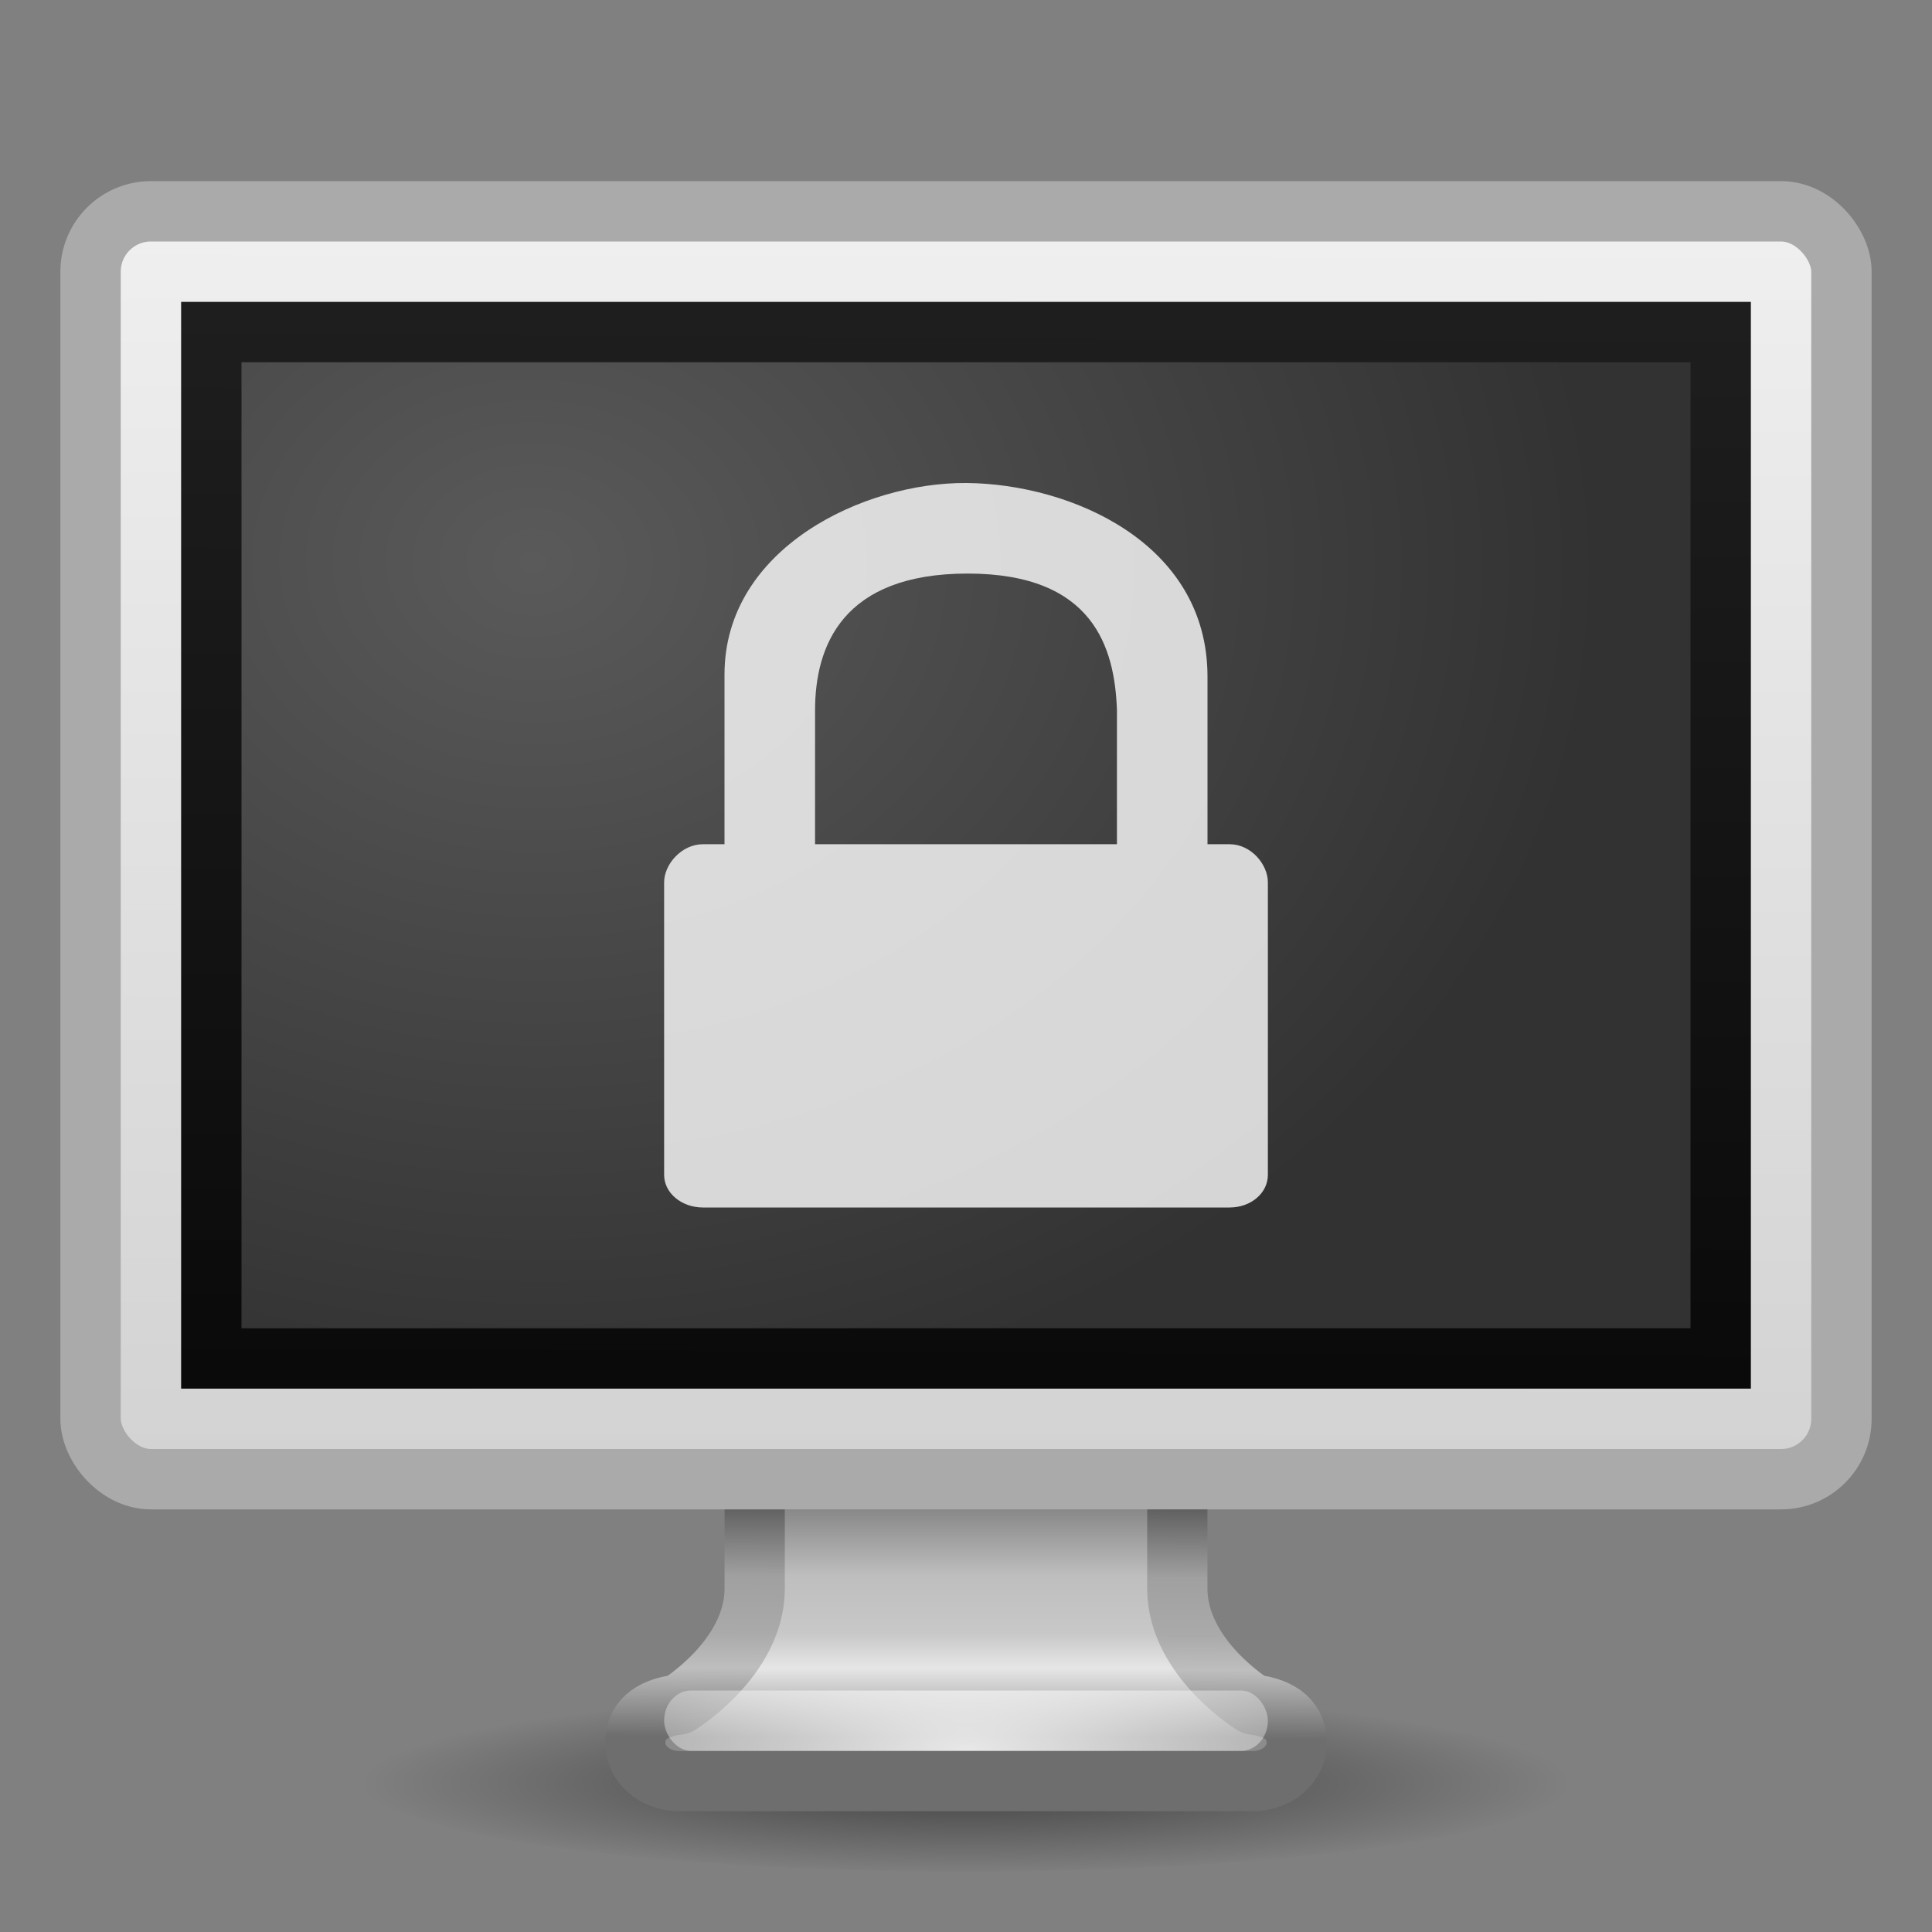 <?xml version="1.0" encoding="UTF-8"?>
<!-- Created with Inkscape (http://www.inkscape.org/) -->
<svg id="svg2" width="32" height="32" version="1.0" xmlns="http://www.w3.org/2000/svg" xmlns:xlink="http://www.w3.org/1999/xlink">
 <rect width="100%" height="100%" fill="#808080" stroke="none"/>
 <defs id="defs4">
  <radialGradient id="radialGradient2861" cx="12.244" cy="4.863" r="21" gradientTransform="matrix(.843 .012 -.008 .678 -1.455 5.864)" gradientUnits="userSpaceOnUse">
   <stop id="stop6714" style="stop-color:#5a5a5a" offset="0"/>
   <stop id="stop6716" style="stop-color:#323232" offset="1"/>
  </radialGradient>
  <linearGradient id="linearGradient2863" x1="24.875" x2="25" y1="29" y2="3" gradientTransform="matrix(.61 0 0 .68 1.366 3.12)" gradientUnits="userSpaceOnUse">
   <stop id="stop6720" style="stop-color:#0a0a0a" offset="0"/>
   <stop id="stop6722" style="stop-color:#1e1e1e" offset="1"/>
  </linearGradient>
  <linearGradient id="linearGradient2869" x1="20.147" x2="20.104" y1="-0" y2="31.983" gradientTransform="matrix(.618 0 0 .678 1.167 3.15)" gradientUnits="userSpaceOnUse">
   <stop id="stop6546" style="stop-color:#f0f0f0" offset="0"/>
   <stop id="stop6548" style="stop-color:#d2d2d2" offset="1"/>
  </linearGradient>
  <radialGradient id="radialGradient2872" cx="24" cy="38.641" r="8" gradientTransform="matrix(1.143 -3.144e-8 0 .438 -11.43 12.069)" gradientUnits="userSpaceOnUse">
   <stop id="stop6604" style="stop-color:#fff" offset="0"/>
   <stop id="stop6606" style="stop-color:#fff;stop-opacity:0" offset="1"/>
  </radialGradient>
  <linearGradient id="linearGradient2875" x1="320.28" x2="320.28" y1="86.913" y2="93.38" gradientTransform="matrix(.642 0 0 .634 -189.5 -30.435)" gradientUnits="userSpaceOnUse">
   <stop id="stop6622" style="stop-color:#787878" offset="0"/>
   <stop id="stop6624" style="stop-color:#bebebe" offset=".35"/>
   <stop id="stop6626" style="stop-color:#c8c8c8" offset=".583"/>
   <stop id="stop6628" style="stop-color:#e6e6e6" offset=".723"/>
   <stop id="stop6630" style="stop-color:#8c8c8c" offset="1"/>
  </linearGradient>
  <linearGradient id="linearGradient2877" x1="21.718" x2="21.686" y1="35.909" y2="42.361" gradientTransform="matrix(.644 0 0 .634 .533 1.915)" gradientUnits="userSpaceOnUse">
   <stop id="stop6734" style="stop-color:#505050" offset="0"/>
   <stop id="stop6736" style="stop-color:#a0a0a0" offset=".35"/>
   <stop id="stop6738" style="stop-color:#aaa" offset=".583"/>
   <stop id="stop6740" style="stop-color:#bebebe" offset=".723"/>
   <stop id="stop6742" style="stop-color:#6e6e6e" offset="1"/>
  </linearGradient>
  <radialGradient id="radialGradient2880" cx="6.703" cy="73.616" r="7.228" gradientTransform="matrix(1.383 0 0 .208 6.727 14.224)" gradientUnits="userSpaceOnUse">
   <stop id="stop10693" offset="0"/>
   <stop id="stop10695" style="stop-opacity:0" offset="1"/>
  </radialGradient>
 </defs>
 <path id="path2589" d="m26 29.5c0 0.828-4.477 1.5-10 1.5-5.523 0-10-0.672-10-1.5s4.477-1.5 10-1.5c5.523 0 10 0.672 10 1.5z" style="fill:url(#radialGradient2880);opacity:.5"/>
 <path id="path4675" d="m12.5 21.89v4.44c-0.014 1.143-1.256 1.903-1.256 1.903-0.482 0.056-0.722 0.283-0.722 0.634 0 0.351 0.325 0.634 0.722 0.634h9.512c0.398 0 0.722-0.283 0.722-0.634 0-0.351-0.24-0.578-0.722-0.634 0 0-1.242-0.76-1.256-1.903v-4.44h-7z" style="enable-background:new;fill:url(#linearGradient2875);stroke-dashoffset:.5;stroke-linecap:round;stroke-linejoin:round;stroke-width:.998;stroke:url(#linearGradient2877)"/>
 <rect id="rect4703" x="11" y="28" width="10" height="1" rx=".444" ry=".5" style="enable-background:new;fill:url(#radialGradient2872);opacity:.8"/>
 <rect id="rect2722" x="1.5" y="3.5" width="29" height="21" rx="1" ry="1" style="fill:url(#linearGradient2869);stroke-dashoffset:.5;stroke-linecap:round;stroke-linejoin:round;stroke-width:1;stroke:#aaa"/>
 <rect id="rect2716" x="3.5" y="5.5" width="25" height="17" style="enable-background:new;fill-rule:evenodd;fill:url(#radialGradient2861);stroke-width:1;stroke:url(#linearGradient2863)"/>
 <path id="path2086" d="m12 11.172v2.811h-0.357c-0.354 0-0.643 0.332-0.643 0.632v4.845c0 0.3 0.289 0.54 0.643 0.54h8.723c0.354 0 0.634-0.24 0.634-0.54v-4.845c0-0.3-0.28-0.632-0.634-0.632h-0.366v-2.776c0-2.22-2.27-3.192-3.991-3.207-1.7-0.014-4.009 1.08-4.009 3.172zm4.027-1.672c2.096 0 2.435 1.242 2.473 2.256v2.227h-5v-2.218c0-1.064 0.452-2.265 2.527-2.265z" style="display:block;fill:#fff;opacity:.8"/>
</svg>
